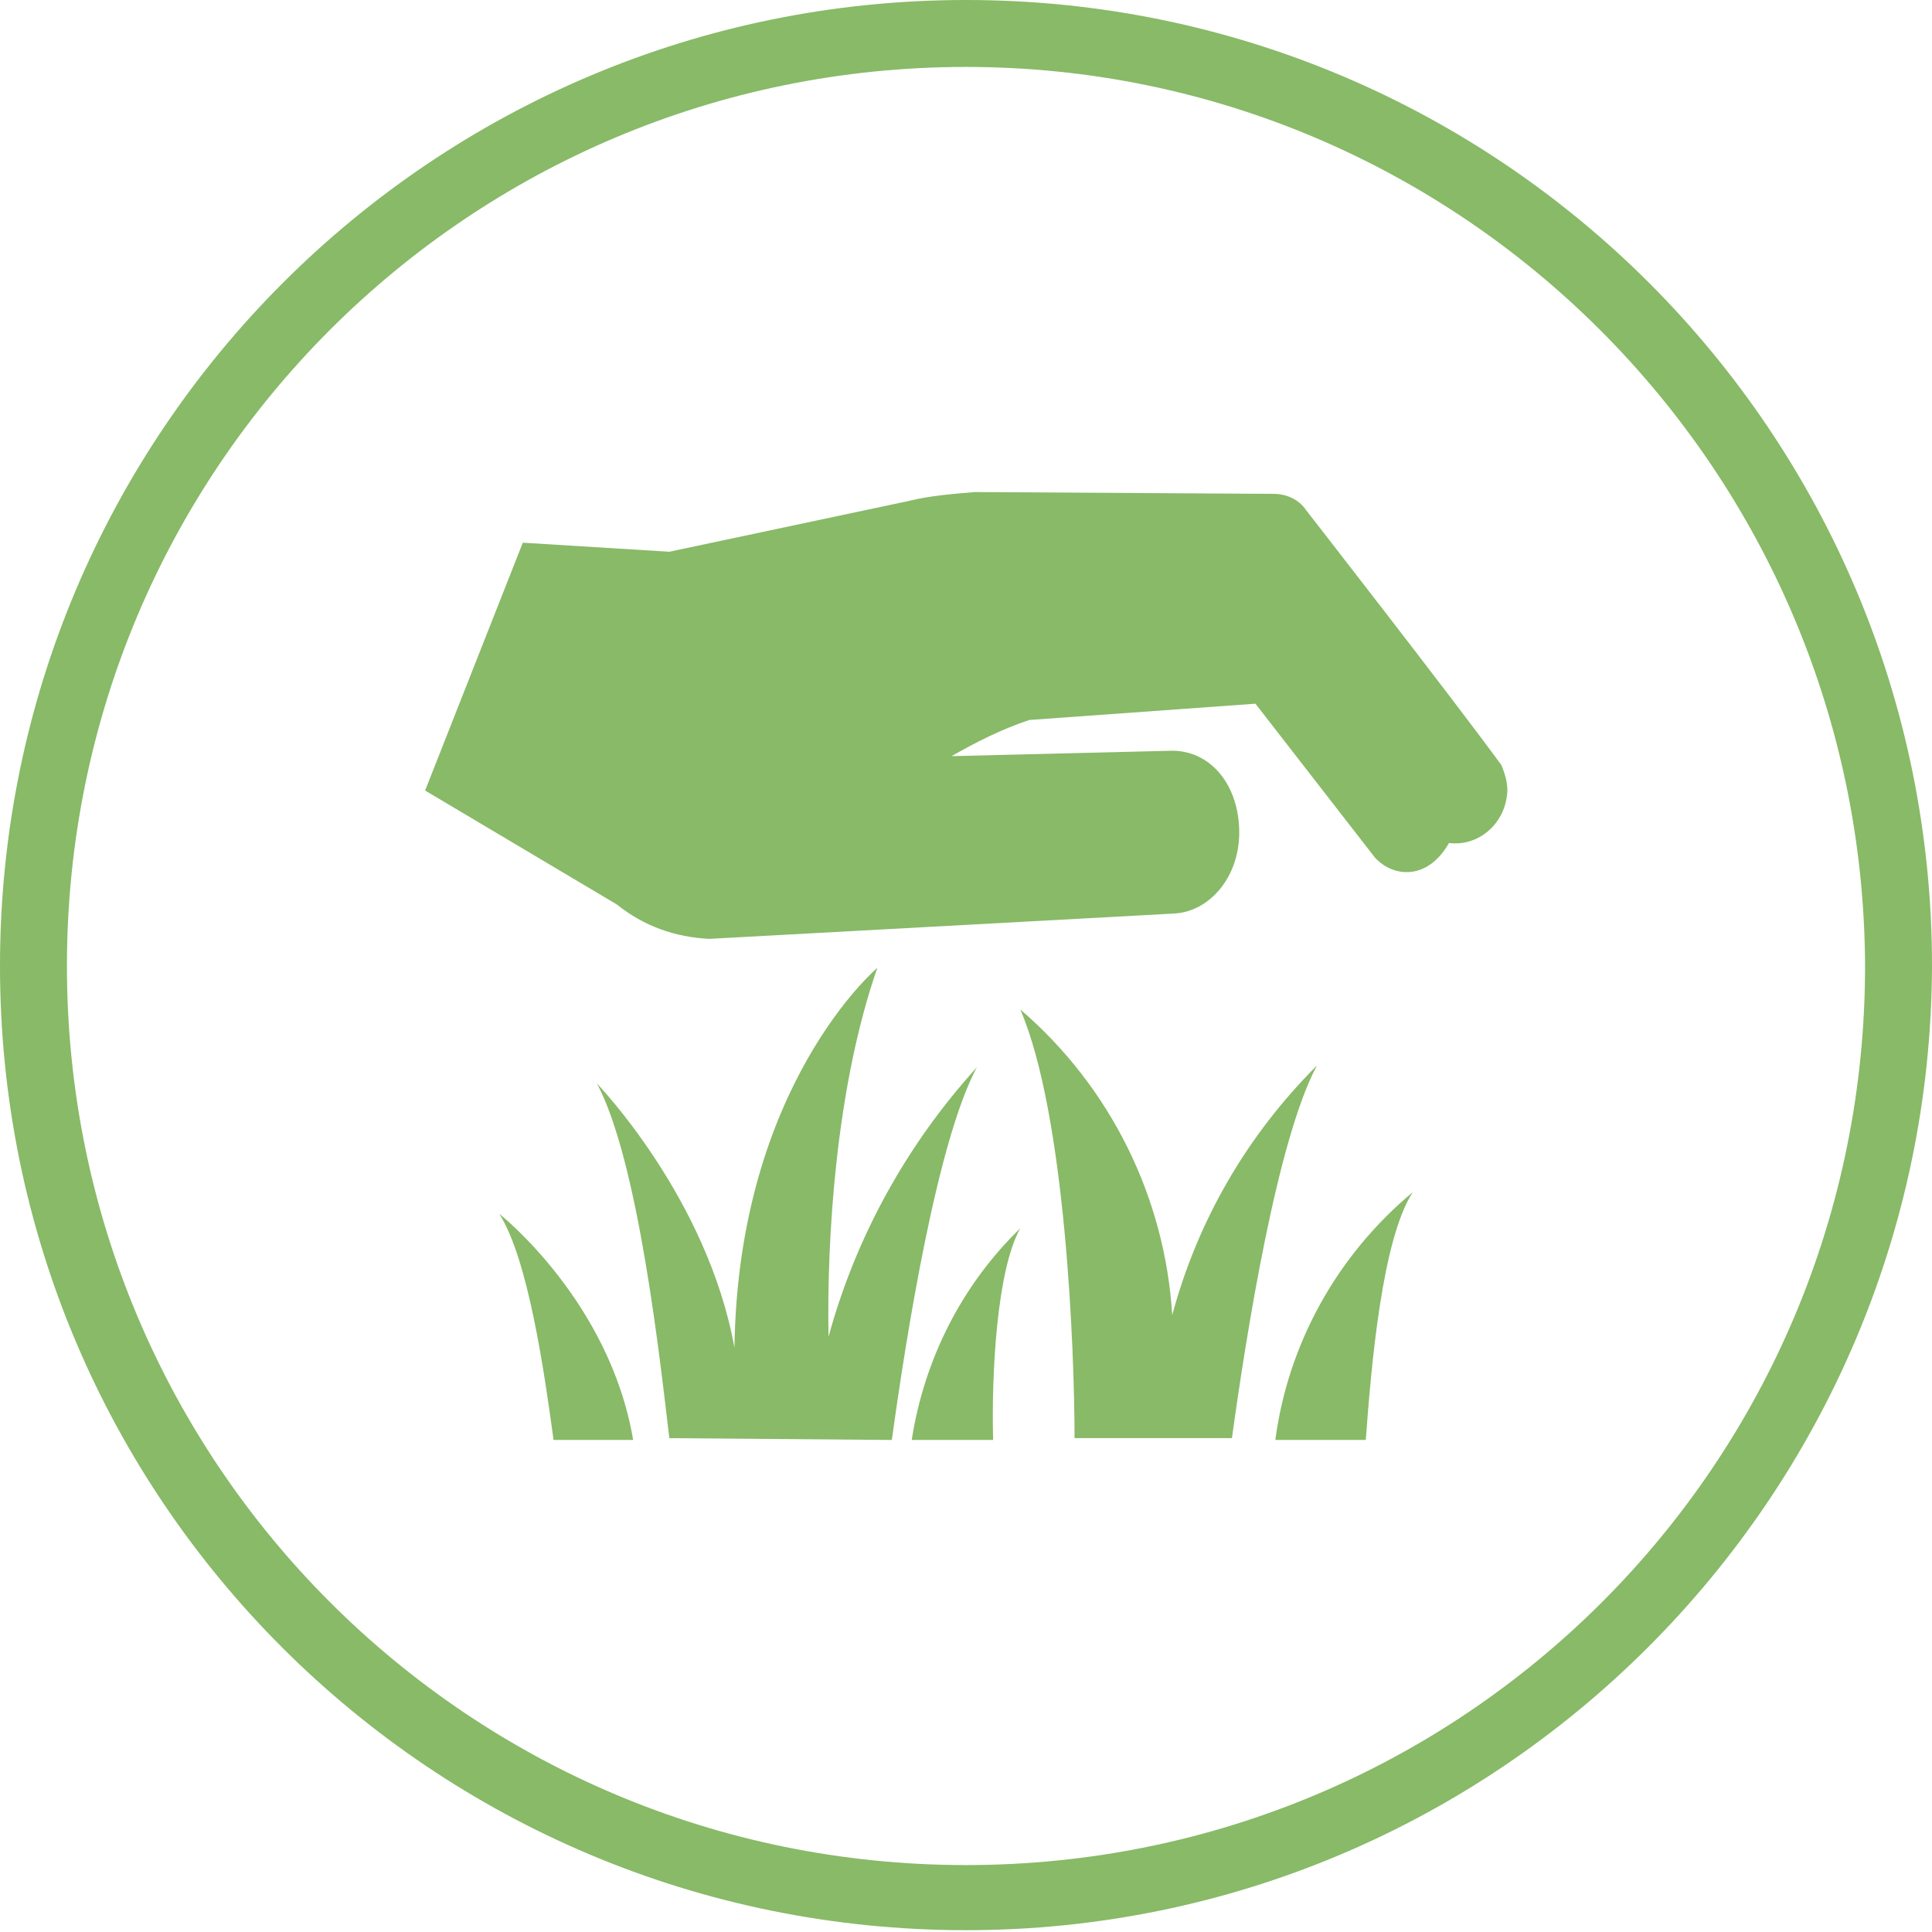 <?xml version="1.0" encoding="utf-8"?>
<!-- Generator: Adobe Illustrator 20.1.0, SVG Export Plug-In . SVG Version: 6.00 Build 0)  -->
<svg version="1.1" id="Layer_1" xmlns="http://www.w3.org/2000/svg" xmlns:xlink="http://www.w3.org/1999/xlink" x="0px" y="0px"
	 viewBox="0 0 106.8 106.8" style="enable-background:new 0 0 106.8 106.8;" xml:space="preserve">
<style type="text/css">
	.st0{fill:#88BA67;}
</style>
<title>turking</title>
<g id="Layer_2">
	<g id="Layer_1-2">
		<path class="st0" d="M80.1,46.6c1.6,0.2,3-1,3.2-2.6c0.1-0.6-0.1-1.2-0.3-1.7c-2.7-3.7-10.8-14.1-10.8-14.1
			c-0.4-0.6-1.1-0.9-1.8-0.9l-16.5-0.1c-1.2,0.1-2.5,0.2-3.7,0.5L37,30.5L28.9,30l-5.4,13.7L34.1,50c1.5,1.2,3.2,1.8,5.1,1.9
			l25.7-1.4c2-0.1,3.7-2.1,3.6-4.7s-1.7-4.3-3.7-4.3l-12.2,0.3c1.4-0.8,2.8-1.5,4.3-2l12.5-0.9l6.6,8.5C77,48.5,78.9,48.7,80.1,46.6
			z"/>
		<path class="st0" d="M49.3,79.6c0.8-5.8,2.5-16.5,4.7-20.6c-3.9,4.3-6.7,9.4-8.2,14.9c-0.1-5.4,0.4-13.8,2.7-20.4
			c0,0-7.7,6.5-7.9,21C39.1,66.2,33,59.9,33,59.9c2.3,4.3,3.5,15.4,4,19.6L49.3,79.6z"/>
		<path class="st0" d="M64.8,72.7c-0.4-6.5-3.4-12.6-8.4-16.9c2.5,5.8,3,18.8,3,23.7h8.7c0.8-5.8,2.5-16.5,4.7-20.6
			C68.9,62.8,66.2,67.5,64.8,72.7z"/>
		<path class="st0" d="M78.1,65.9c-4.2,3.5-6.9,8.4-7.6,13.7h5C75.8,75.5,76.4,68.5,78.1,65.9z"/>
		<path class="st0" d="M56.4,67.9c-3.2,3.1-5.3,7.2-6,11.7h4.5C54.8,76,55.1,70.2,56.4,67.9z"/>
		<path class="st0" d="M27.6,67.1c1.6,2.5,2.5,8.8,3,12.5H35C33.7,71.9,27.6,67.1,27.6,67.1z"/>
		<path class="st0" d="M53.4,106.7C23.9,106.7,0,82.9,0,53.4S23.9,0,53.4,0s53.4,23.9,53.4,53.4C106.7,82.8,82.8,106.7,53.4,106.7z
			 M53.4,3.7C25.9,3.7,3.7,25.9,3.7,53.4s22.2,49.7,49.7,49.7s49.7-22.2,49.7-49.7C103,26,80.8,3.7,53.4,3.7z"/>
	</g>
</g>
</svg>
